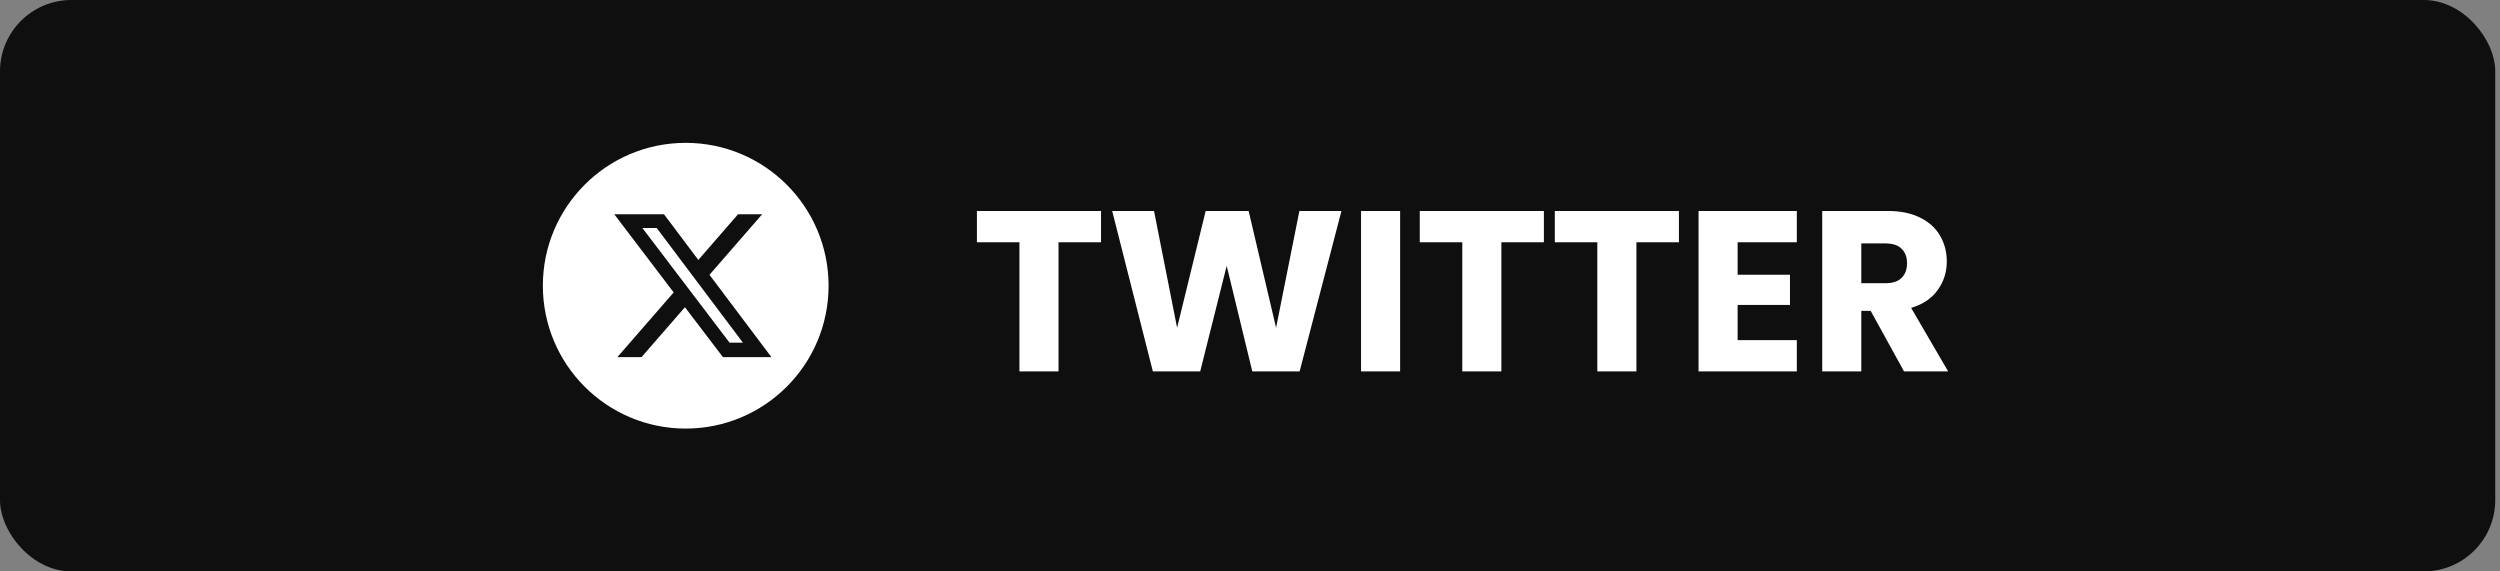 <svg width="175" height="40" viewBox="0 0 175 40" fill="none" xmlns="http://www.w3.org/2000/svg">
<rect x="0" y="0" width="175" height="40" fill="#808080" stroke="none"/>
<rect width="174.667" height="40" rx="5" fill="#0F0F0F"/>
<path d="M77.072 14.768V16.96H74.096V26H71.36V16.96H68.384V14.768H77.072ZM93.901 14.768L90.973 26H87.661L85.869 18.608L84.013 26H80.701L77.853 14.768H80.781L82.397 22.944L84.397 14.768H87.405L89.325 22.944L90.957 14.768H93.901ZM98.009 14.768V26H95.273V14.768H98.009ZM108.072 14.768V16.96H105.096V26H102.36V16.96H99.384V14.768H108.072ZM117.525 14.768V16.96H114.549V26H111.813V16.96H108.837V14.768H117.525ZM121.634 16.96V19.232H125.298V21.344H121.634V23.808H125.778V26H118.898V14.768H125.778V16.96H121.634ZM133.283 26L130.947 21.76H130.291V26H127.555V14.768H132.147C133.032 14.768 133.784 14.923 134.403 15.232C135.032 15.541 135.501 15.968 135.811 16.512C136.12 17.045 136.275 17.643 136.275 18.304C136.275 19.051 136.061 19.717 135.635 20.304C135.219 20.891 134.6 21.307 133.779 21.552L136.371 26H133.283ZM130.291 19.824H131.987C132.488 19.824 132.861 19.701 133.107 19.456C133.363 19.211 133.491 18.864 133.491 18.416C133.491 17.989 133.363 17.653 133.107 17.408C132.861 17.163 132.488 17.04 131.987 17.04H130.291V19.824Z" fill="white"/>
<g clip-path="url(#clip0_83_69)">
<path d="M58 20C58 25.523 53.523 30 48 30C42.477 30 38 25.523 38 20C38 14.477 42.477 10 48 10C53.523 10 58 14.477 58 20Z" fill="white"/>
<path d="M51.662 15H53.35L49.664 19.236L54 25H50.606L47.946 21.505L44.905 25H43.215L47.157 20.469L43 15H46.48L48.882 18.195L51.662 15ZM51.069 23.986H52.004L45.971 15.961H44.967L51.069 23.986Z" fill="#0F0F0F"/>
</g>
<defs>
<clipPath id="clip0_83_69">
<rect width="20" height="20" fill="white" transform="translate(38 10)"/>
</clipPath>
</defs>
</svg>
